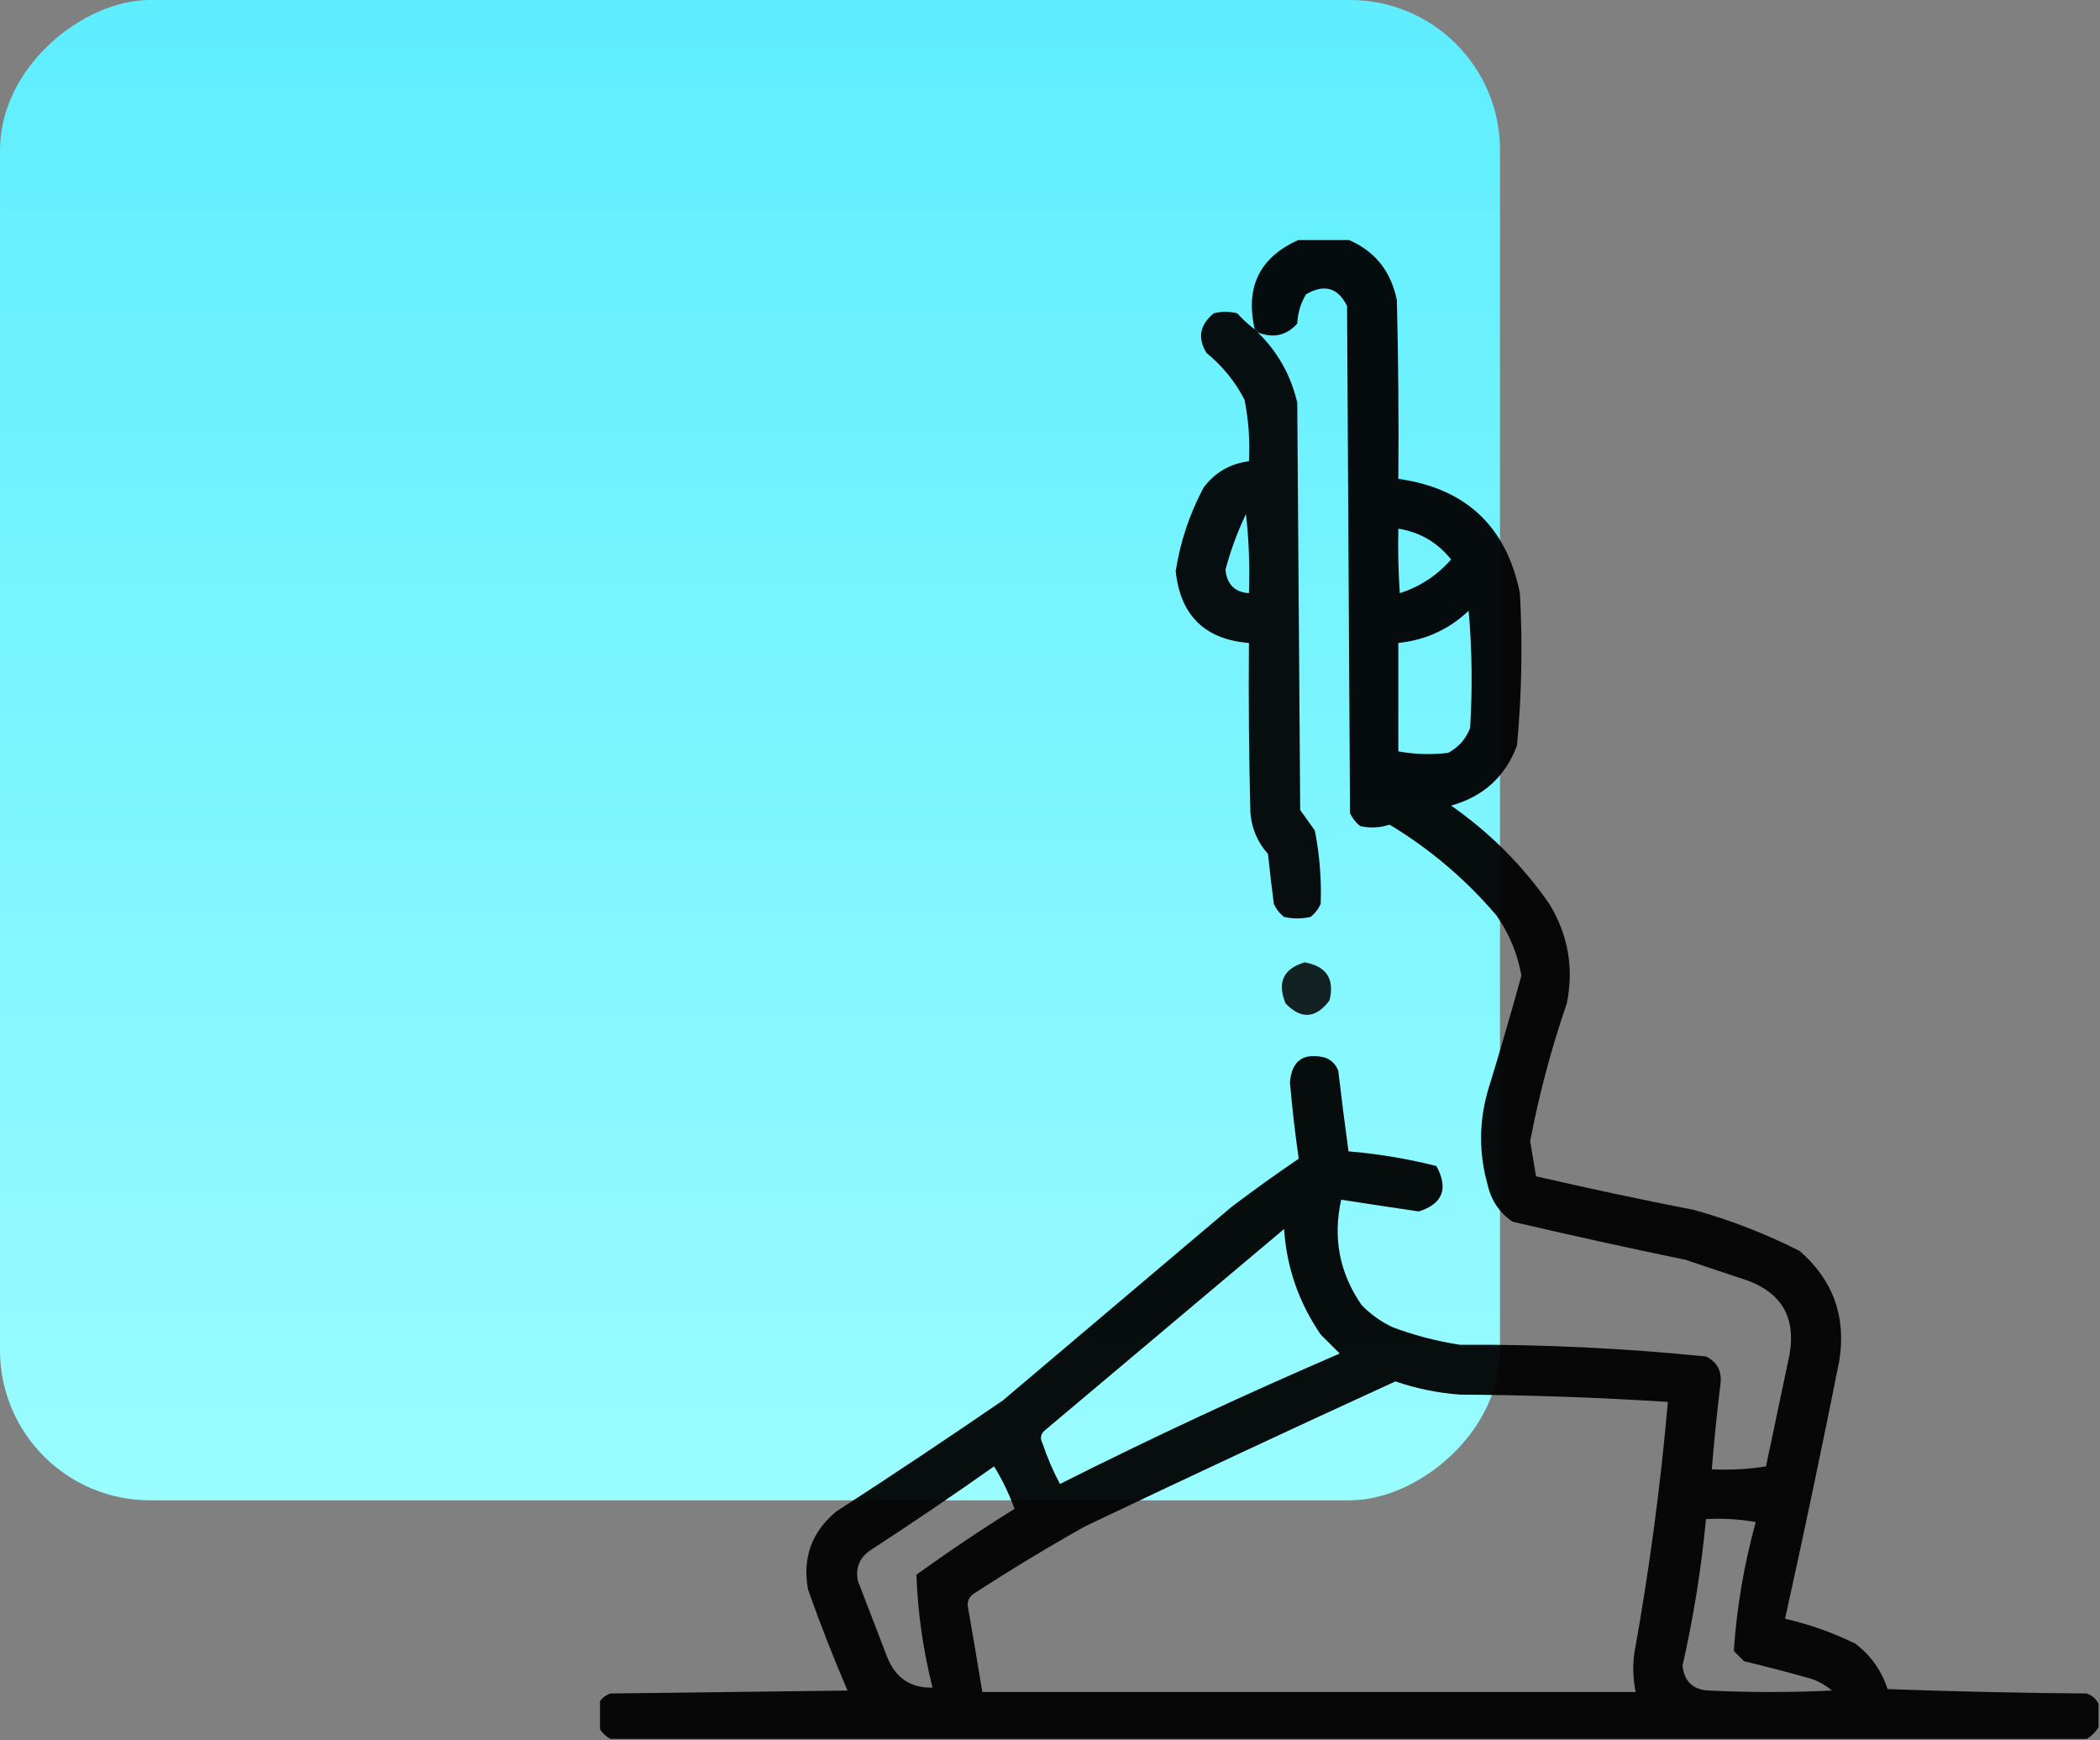 <svg width="70" height="58" viewBox="0 0 70 58" fill="none" xmlns="http://www.w3.org/2000/svg">
<rect x="0" y="0" width="70" height="58" fill="#808080" stroke="none"/>
<rect x="50" width="50" height="50" rx="5" transform="rotate(90 50 0)" fill="url(#paint0_linear_3_249)"/>
<g clip-path="url(#clip0_3_249)">
<path opacity="0.949" fill-rule="evenodd" clip-rule="evenodd" d="M43.389 7.951C43.877 7.951 44.365 7.951 44.853 7.951C45.79 8.319 46.359 9.002 46.562 10.002C46.611 11.987 46.628 13.973 46.611 15.959C48.862 16.273 50.213 17.543 50.664 19.768C50.756 21.465 50.724 23.158 50.566 24.846C50.18 25.88 49.447 26.547 48.369 26.848C49.655 27.743 50.745 28.833 51.641 30.119C52.272 31.152 52.467 32.259 52.227 33.44C51.71 34.941 51.303 36.471 51.006 38.029C51.071 38.421 51.136 38.812 51.201 39.201C52.951 39.606 54.709 39.98 56.475 40.324C57.696 40.666 58.868 41.122 59.99 41.691C61.106 42.664 61.546 43.884 61.309 45.353C60.737 48.226 60.135 51.09 59.502 53.947C60.316 54.134 61.097 54.411 61.846 54.777C62.36 55.17 62.718 55.675 62.92 56.291C65.133 56.372 67.346 56.421 69.561 56.438C69.741 56.505 69.871 56.619 69.951 56.779C69.951 57.04 69.951 57.3 69.951 57.56C69.853 57.723 69.723 57.853 69.561 57.951C53.154 57.951 36.748 57.951 20.342 57.951C20.179 57.853 20.049 57.723 19.951 57.56C19.951 57.3 19.951 57.04 19.951 56.779C20.031 56.619 20.161 56.505 20.342 56.438C22.979 56.405 25.615 56.372 28.252 56.34C27.775 55.234 27.335 54.111 26.934 52.971C26.743 51.926 27.052 51.063 27.861 50.383C29.734 49.17 31.589 47.933 33.428 46.672C35.967 44.523 38.506 42.375 41.045 40.227C41.78 39.67 42.529 39.133 43.291 38.615C43.17 37.774 43.072 36.927 42.998 36.076C43.056 35.346 43.447 35.07 44.17 35.246C44.382 35.327 44.528 35.474 44.609 35.685C44.714 36.587 44.828 37.482 44.951 38.371C45.944 38.454 46.921 38.617 47.881 38.859C48.287 39.614 48.092 40.118 47.295 40.373C46.429 40.246 45.566 40.116 44.707 39.982C44.422 41.258 44.65 42.43 45.391 43.498C45.69 43.802 46.031 44.046 46.416 44.23C47.145 44.502 47.894 44.698 48.662 44.816C51.404 44.8 54.139 44.931 56.865 45.207C57.23 45.383 57.393 45.676 57.353 46.086C57.236 47.045 57.138 48.005 57.06 48.967C57.672 48.997 58.274 48.965 58.867 48.869C59.128 47.632 59.388 46.395 59.648 45.158C59.87 43.923 59.398 43.093 58.232 42.668C57.549 42.44 56.865 42.212 56.182 41.984C54.256 41.586 52.335 41.163 50.42 40.715C49.988 40.422 49.711 40.015 49.59 39.494C49.296 38.455 49.296 37.414 49.59 36.369C49.984 35.088 50.359 33.803 50.713 32.512C50.585 31.784 50.308 31.116 49.883 30.51C48.857 29.305 47.669 28.296 46.318 27.482C45.999 27.588 45.673 27.605 45.342 27.531C45.191 27.413 45.077 27.266 45 27.092C44.968 21.46 44.935 15.829 44.902 10.197C44.597 9.585 44.141 9.455 43.535 9.807C43.355 10.106 43.257 10.432 43.242 10.783C42.88 11.185 42.441 11.283 41.924 11.076C41.924 11.011 41.891 10.979 41.826 10.979C41.492 9.531 42.013 8.522 43.389 7.951ZM46.611 17.619C47.328 17.733 47.914 18.075 48.369 18.645C47.902 19.179 47.332 19.553 46.66 19.768C46.611 19.052 46.595 18.336 46.611 17.619ZM48.955 20.354C49.068 21.639 49.085 22.941 49.004 24.26C48.863 24.628 48.619 24.905 48.272 25.09C47.715 25.157 47.161 25.141 46.611 25.041C46.611 23.837 46.611 22.632 46.611 21.428C47.522 21.331 48.303 20.972 48.955 20.354ZM42.803 40.959C42.886 42.235 43.293 43.407 44.023 44.475C44.235 44.686 44.447 44.898 44.658 45.109C41.507 46.465 38.398 47.914 35.332 49.455C35.099 49.019 34.904 48.563 34.746 48.088C34.67 47.947 34.686 47.817 34.795 47.697C37.469 45.446 40.138 43.2 42.803 40.959ZM46.514 46.037C47.208 46.276 47.924 46.422 48.662 46.477C50.976 46.492 53.288 46.573 55.596 46.721C55.349 49.538 54.975 52.338 54.473 55.119C54.42 55.545 54.437 55.968 54.522 56.389C47.262 56.389 40.003 56.389 32.744 56.389C32.587 55.429 32.424 54.468 32.256 53.508C32.25 53.341 32.315 53.211 32.451 53.117C33.663 52.33 34.899 51.581 36.162 50.871C39.61 49.228 43.06 47.617 46.514 46.037ZM33.135 48.869C33.407 49.308 33.635 49.78 33.818 50.285C32.701 50.979 31.611 51.712 30.547 52.482C30.593 53.754 30.773 55.008 31.084 56.242C30.35 56.26 29.846 55.918 29.57 55.217C29.245 54.37 28.919 53.524 28.594 52.678C28.512 52.239 28.658 51.898 29.033 51.652C30.424 50.746 31.791 49.819 33.135 48.869ZM56.865 50.627C57.422 50.595 57.976 50.627 58.525 50.725C58.136 52.136 57.891 53.568 57.793 55.022C57.907 55.135 58.021 55.249 58.135 55.363C58.888 55.543 59.636 55.739 60.381 55.949C60.632 56.037 60.86 56.167 61.065 56.34C59.697 56.405 58.33 56.405 56.963 56.34C56.434 56.315 56.141 56.038 56.084 55.51C56.451 53.898 56.712 52.271 56.865 50.627Z" fill="black"/>
<path opacity="0.94" fill-rule="evenodd" clip-rule="evenodd" d="M41.826 10.979C41.891 10.979 41.924 11.011 41.924 11.076C42.591 11.727 43.031 12.509 43.242 13.42C43.275 17.945 43.307 22.469 43.34 26.994C43.503 27.222 43.665 27.45 43.828 27.678C43.987 28.486 44.052 29.3 44.023 30.119C43.947 30.294 43.833 30.44 43.682 30.559C43.389 30.624 43.096 30.624 42.803 30.559C42.651 30.44 42.538 30.294 42.461 30.119C42.389 29.567 42.324 29.013 42.266 28.459C41.919 28.071 41.724 27.616 41.68 27.092C41.631 25.204 41.615 23.316 41.631 21.428C40.16 21.308 39.346 20.51 39.19 19.035C39.343 18.054 39.652 17.127 40.117 16.252C40.5 15.743 41.005 15.45 41.631 15.373C41.668 14.681 41.62 13.997 41.484 13.322C41.172 12.716 40.749 12.196 40.215 11.76C39.911 11.264 39.992 10.825 40.459 10.441C40.719 10.376 40.98 10.376 41.24 10.441C41.423 10.641 41.618 10.82 41.826 10.979ZM41.533 17.131C41.63 17.992 41.663 18.871 41.631 19.768C41.156 19.734 40.895 19.473 40.85 18.986C41.02 18.343 41.248 17.725 41.533 17.131Z" fill="black"/>
<path opacity="0.865" fill-rule="evenodd" clip-rule="evenodd" d="M43.486 32.072C44.216 32.2 44.493 32.623 44.316 33.342C43.859 33.947 43.37 33.979 42.852 33.44C42.567 32.74 42.778 32.284 43.486 32.072Z" fill="black"/>
</g>
<defs>
<linearGradient id="paint0_linear_3_249" x1="50" y1="25" x2="100" y2="25" gradientUnits="userSpaceOnUse">
<stop stop-color="#5EEEFF"/>
<stop offset="1" stop-color="#9AFCFF"/>
</linearGradient>
<clipPath id="clip0_3_249">
<rect width="50" height="50" fill="white" transform="translate(20 8)"/>
</clipPath>
</defs>
</svg>
